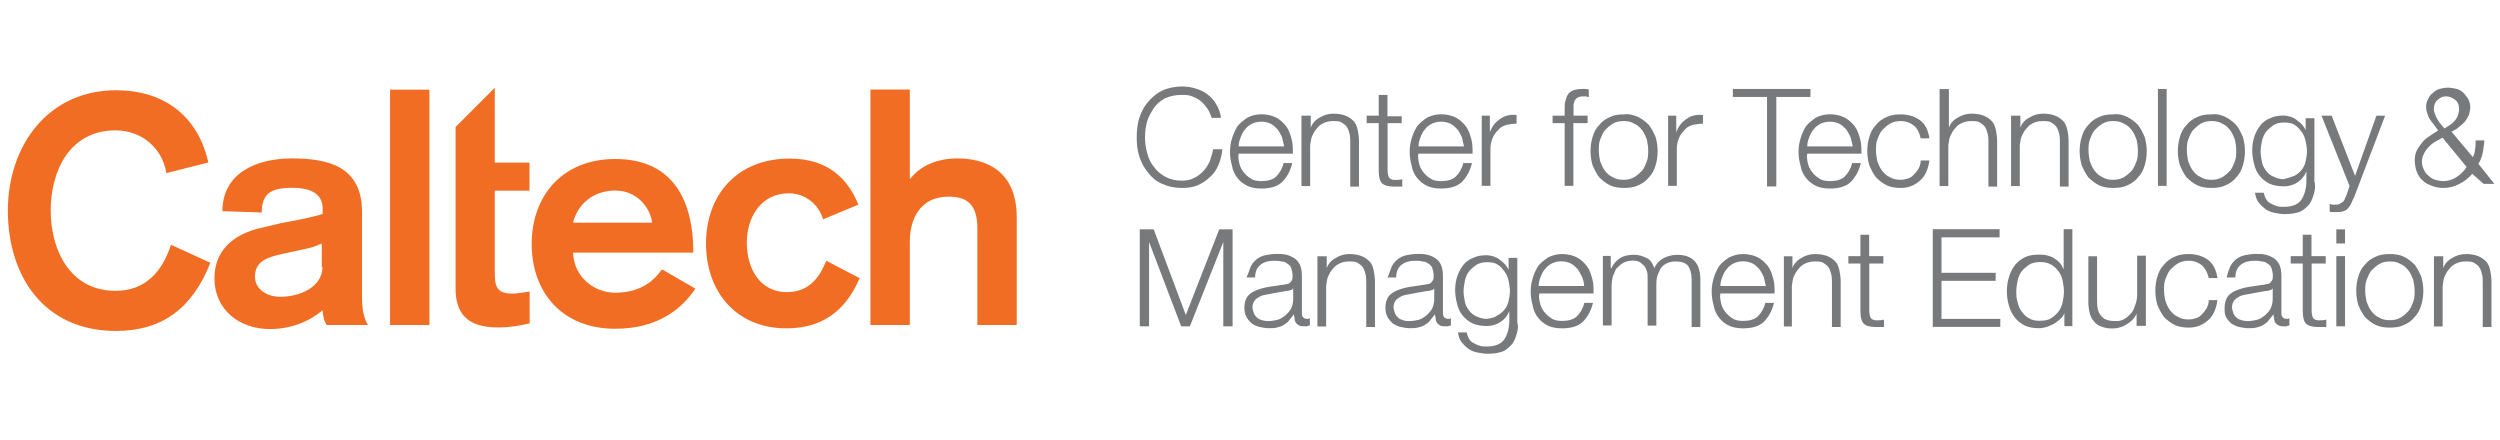 <svg width="318" height="56" viewBox="0 0 318 56" fill="none" xmlns="http://www.w3.org/2000/svg">
<path d="M110.721 41.339H115.728V30.708C115.728 28.157 116.837 25.014 120.662 25.014C123.212 25.014 124.321 26.197 124.321 29.099V41.339H129.328V27.639C129.328 21.593 125.245 20.151 121.771 20.151C118.962 20.151 116.93 21.261 115.821 22.703H115.728V11.388H110.721V41.339ZM109.187 26.03C107.912 22.887 105.455 20.17 100.429 20.17C93.721 20.17 89.804 24.847 89.804 30.967C89.804 37.179 93.721 41.764 100.004 41.764C105.621 41.764 107.986 38.454 109.354 35.385L105.104 33.167C104.346 35.034 103.071 37.16 100.096 37.16C96.604 37.16 94.996 34.091 94.996 30.874C94.996 27.639 96.789 24.588 100.355 24.588C102.314 24.588 104.087 25.864 104.697 27.898L109.187 26.03ZM72.897 28.323C73.414 26.104 75.355 24.237 78.255 24.237C81.563 24.237 82.93 27.214 82.93 28.323H72.897ZM88.197 32.224C88.197 24.829 85.129 20.225 78.255 20.225C71.548 20.225 67.631 24.903 67.631 31.022C67.631 37.234 71.548 41.819 78.255 41.819C83.873 41.819 86.848 39.102 88.455 36.717L84.205 34.258C83.688 34.942 82.173 37.234 78.255 37.234C75.539 37.234 72.989 35.2 72.897 32.132H88.197V32.224ZM57.949 16.158V36.643C57.949 39.786 59.316 41.653 63.381 41.653C64.915 41.653 66.19 41.394 67.372 41.135V37.086C66.615 37.179 65.838 37.345 65.155 37.345C63.196 37.345 62.938 36.402 62.938 34.794V24.256H67.354V20.687H62.938V11.166L57.949 16.158ZM49.615 41.339H54.623V11.406H49.615V41.339ZM41.023 33.925C41.023 36.569 38.048 37.752 35.664 37.752C33.872 37.752 32.431 36.735 32.431 35.2C32.431 33.241 33.964 32.742 35.831 32.316L38.547 31.725C39.489 31.558 40.247 31.299 40.931 30.967V33.943H41.023V33.925ZM46.049 26.955C46.049 21.094 41.633 20.151 37.124 20.151C32.615 20.151 28.292 22.018 28.292 26.862L33.299 27.029C33.299 24.81 34.242 23.886 37.124 23.886C39.249 23.886 41.041 24.477 41.041 26.53V27.214C39.766 27.639 37.475 28.064 35.683 28.397L33.558 28.915C30.491 29.506 27.275 31.299 27.275 35.385C27.275 39.379 30.417 41.856 34.334 41.856C36.884 41.856 39.175 41.006 41.041 39.471C41.041 39.989 41.208 40.839 41.559 41.339H46.806C46.548 40.913 46.049 39.97 46.049 37.844V26.955ZM26.499 20.669C25.132 14.549 20.642 11.48 14.766 11.48C6.1 11.48 1 18.543 1 26.788C1 35.034 5.509 42.097 14.766 42.097C20.549 42.097 24.448 39.286 26.758 33.426L21.75 31.133C20.642 34.535 18.517 36.994 14.692 36.994C8.908 36.994 6.451 31.799 6.451 26.788C6.451 21.778 8.835 16.583 14.692 16.583C18 16.583 20.642 18.802 21.159 22.018L26.499 20.669Z" fill="#F26D24"/>
<path d="M153.552 13.773C153.293 13.44 153.035 13.089 152.702 12.83C152.37 12.572 152.018 12.405 151.593 12.239C151.168 12.072 150.743 12.072 150.318 12.072C149.469 12.072 148.785 12.239 148.194 12.498C147.602 12.83 147.085 13.255 146.752 13.773C146.42 14.291 146.069 14.883 145.902 15.474C145.736 16.158 145.644 16.75 145.644 17.434C145.644 18.118 145.736 18.802 145.902 19.394C146.069 20.078 146.327 20.669 146.752 21.187C147.085 21.705 147.602 22.13 148.194 22.463C148.785 22.795 149.469 22.98 150.318 22.98C150.91 22.98 151.427 22.888 151.852 22.648C152.277 22.481 152.702 22.13 153.035 21.797C153.367 21.464 153.626 21.039 153.885 20.521C154.051 20.004 154.217 19.505 154.31 18.987H155.492C155.4 19.745 155.234 20.429 154.975 21.02C154.716 21.612 154.384 22.13 153.866 22.555C153.441 22.98 152.924 23.313 152.333 23.572C151.741 23.831 151.058 23.905 150.374 23.905C149.432 23.905 148.582 23.738 147.824 23.387C147.066 23.054 146.457 22.537 146.032 21.945C145.514 21.353 145.182 20.669 144.923 19.911C144.664 19.153 144.59 18.303 144.59 17.452C144.59 16.602 144.683 15.751 144.923 14.993C145.182 14.235 145.514 13.551 146.032 12.96C146.549 12.368 147.14 11.851 147.824 11.518C148.582 11.185 149.432 11 150.374 11C150.965 11 151.556 11.092 152.074 11.259C152.665 11.425 153.183 11.684 153.608 12.017C154.033 12.35 154.458 12.775 154.716 13.293C155.049 13.81 155.234 14.402 155.307 14.993H154.125C153.977 14.55 153.811 14.124 153.552 13.773Z" fill="#77797B"/>
<path d="M157.636 20.746C157.728 21.171 157.895 21.504 158.153 21.855C158.412 22.188 158.671 22.447 159.096 22.705C159.428 22.964 159.946 23.038 160.463 23.038C161.221 23.038 161.904 22.872 162.329 22.447C162.754 22.021 163.087 21.504 163.272 20.746H164.38C164.122 21.762 163.697 22.539 163.105 23.131C162.514 23.722 161.572 23.981 160.463 23.981C159.779 23.981 159.188 23.889 158.671 23.648C158.153 23.39 157.728 23.057 157.396 22.631C157.063 22.206 156.805 21.689 156.712 21.097C156.546 20.505 156.453 19.914 156.453 19.304C156.453 18.712 156.546 18.12 156.712 17.603C156.878 17.085 157.137 16.493 157.396 16.068C157.728 15.643 158.153 15.31 158.671 14.959C159.188 14.7 159.779 14.534 160.463 14.534C161.147 14.534 161.831 14.7 162.329 14.959C162.828 15.218 163.272 15.643 163.604 16.068C163.937 16.493 164.122 17.085 164.288 17.677C164.454 18.268 164.454 18.86 164.454 19.544H157.562C157.47 19.895 157.544 20.32 157.636 20.746ZM163.069 17.436C162.902 17.104 162.736 16.752 162.477 16.419C162.219 16.161 161.96 15.902 161.627 15.735C161.295 15.569 160.87 15.477 160.445 15.477C160.02 15.477 159.595 15.569 159.262 15.735C158.929 15.902 158.578 16.161 158.412 16.419C158.153 16.678 157.987 17.011 157.821 17.436C157.655 17.861 157.562 18.194 157.562 18.62H163.346C163.235 18.194 163.161 17.769 163.069 17.436Z" fill="#77797B"/>
<path d="M166.727 14.717V16.252C166.894 15.734 167.319 15.235 167.836 14.976C168.354 14.643 168.945 14.458 169.628 14.458C170.22 14.458 170.737 14.551 171.162 14.717C171.587 14.883 171.92 15.142 172.178 15.401C172.437 15.66 172.603 16.085 172.696 16.51C172.788 16.936 172.862 17.453 172.862 17.953V23.739H171.753V18.119C171.753 17.786 171.753 17.361 171.661 17.01C171.569 16.677 171.495 16.418 171.328 16.159C171.162 15.9 170.903 15.734 170.645 15.568C170.386 15.401 169.961 15.401 169.536 15.401C169.111 15.401 168.686 15.494 168.354 15.66C168.021 15.826 167.762 15.993 167.504 16.344C167.245 16.603 167.079 16.936 166.912 17.287C166.746 17.62 166.746 18.045 166.654 18.47V23.665H165.545V14.717H166.727Z" fill="#77797B"/>
<path d="M178.294 14.716V15.659H176.502V21.704C176.502 22.037 176.594 22.388 176.668 22.555C176.76 22.721 177.001 22.888 177.426 22.888C177.758 22.888 178.017 22.888 178.368 22.795V23.738C178.202 23.738 178.035 23.738 177.851 23.738C177.684 23.738 177.518 23.738 177.333 23.738C176.576 23.738 176.058 23.572 175.799 23.313C175.541 23.054 175.374 22.555 175.374 21.778V15.659H173.841V14.716H175.374V12.072H176.483V14.79H178.275V14.716H178.294Z" fill="#77797B"/>
<path d="M180.493 20.746C180.586 21.171 180.752 21.504 181.011 21.855C181.269 22.188 181.528 22.447 181.953 22.705C182.285 22.964 182.803 23.038 183.32 23.038C184.078 23.038 184.762 22.872 185.187 22.447C185.611 22.021 185.944 21.504 186.129 20.746H187.238C186.979 21.762 186.554 22.539 185.963 23.131C185.371 23.722 184.429 23.981 183.32 23.981C182.637 23.981 182.045 23.889 181.528 23.648C181.011 23.39 180.586 23.057 180.253 22.631C179.92 22.206 179.662 21.689 179.569 21.097C179.403 20.505 179.311 19.914 179.311 19.304C179.311 18.712 179.403 18.12 179.569 17.603C179.736 17.011 179.994 16.493 180.253 16.068C180.586 15.643 181.011 15.31 181.528 14.959C182.045 14.7 182.637 14.534 183.32 14.534C184.004 14.534 184.688 14.7 185.187 14.959C185.704 15.218 186.129 15.643 186.461 16.068C186.794 16.493 186.979 17.085 187.145 17.677C187.311 18.268 187.311 18.86 187.311 19.544H180.419C180.327 19.895 180.419 20.32 180.493 20.746ZM185.944 17.436C185.778 17.104 185.611 16.752 185.353 16.419C185.094 16.161 184.835 15.902 184.503 15.735C184.17 15.569 183.745 15.477 183.32 15.477C182.895 15.477 182.47 15.569 182.138 15.735C181.805 15.902 181.454 16.161 181.288 16.419C181.029 16.678 180.863 17.011 180.696 17.436C180.53 17.861 180.438 18.194 180.438 18.62H186.221C186.11 18.194 186.018 17.769 185.944 17.436Z" fill="#77797B"/>
<path d="M189.51 14.714V16.841C189.769 16.082 190.194 15.565 190.785 15.14C191.376 14.714 192.06 14.548 192.91 14.622V15.731C192.392 15.731 191.967 15.824 191.542 15.898C191.117 16.064 190.785 16.23 190.526 16.582C190.267 16.841 190.009 17.173 189.842 17.599C189.676 18.024 189.584 18.449 189.584 18.874V23.644H188.475V14.714H189.51Z" fill="#77797B"/>
<path d="M200.134 15.659V23.646H199.026V15.659H197.492V14.716H199.026V13.866C199.026 13.533 199.026 13.108 199.118 12.849C199.211 12.516 199.284 12.258 199.451 11.999C199.617 11.74 199.876 11.573 200.134 11.481C200.393 11.389 200.818 11.315 201.243 11.315C201.409 11.315 201.576 11.315 201.668 11.315C201.834 11.315 201.927 11.315 202.093 11.407V12.35C201.927 12.35 201.834 12.258 201.668 12.258C201.502 12.258 201.409 12.258 201.336 12.258C201.003 12.258 200.818 12.35 200.652 12.424C200.486 12.516 200.393 12.683 200.319 12.757C200.227 12.923 200.227 13.09 200.153 13.274C200.153 13.441 200.153 13.7 200.153 13.959V14.716H201.945V15.659H200.134Z" fill="#77797B"/>
<path d="M208.376 14.883C208.894 15.142 209.319 15.475 209.744 15.9C210.076 16.325 210.335 16.843 210.594 17.435C210.76 18.026 210.852 18.618 210.852 19.228C210.852 19.838 210.76 20.504 210.594 21.021C210.427 21.613 210.169 22.131 209.744 22.556C209.411 22.981 208.986 23.314 208.376 23.573C207.859 23.831 207.268 23.905 206.584 23.905C205.9 23.905 205.309 23.813 204.792 23.573C204.274 23.314 203.849 22.981 203.424 22.556C203.092 22.131 202.833 21.613 202.574 21.021C202.408 20.43 202.315 19.838 202.315 19.228C202.315 18.618 202.408 17.952 202.574 17.435C202.74 16.843 202.999 16.325 203.424 15.9C203.757 15.475 204.182 15.142 204.792 14.883C205.309 14.624 205.9 14.55 206.584 14.55C207.175 14.458 207.785 14.624 208.376 14.883ZM205.143 15.734C204.718 15.992 204.459 16.251 204.126 16.584C203.868 16.917 203.701 17.342 203.535 17.767C203.369 18.193 203.369 18.71 203.369 19.136C203.369 19.653 203.461 20.078 203.535 20.504C203.701 20.929 203.868 21.354 204.126 21.687C204.385 22.02 204.718 22.371 205.143 22.537C205.568 22.796 205.993 22.87 206.51 22.87C207.027 22.87 207.452 22.778 207.877 22.537C208.302 22.279 208.561 22.02 208.894 21.687C209.152 21.354 209.319 20.929 209.485 20.504C209.651 20.078 209.651 19.561 209.651 19.136C209.651 18.618 209.559 18.193 209.485 17.767C209.319 17.342 209.152 16.917 208.894 16.584C208.635 16.251 208.302 15.9 207.877 15.734C207.452 15.475 207.027 15.401 206.51 15.401C205.993 15.401 205.568 15.475 205.143 15.734Z" fill="#77797B"/>
<path d="M213.217 14.714V16.841C213.476 16.082 213.901 15.565 214.492 15.14C215.083 14.714 215.767 14.548 216.617 14.622V15.731C216.099 15.731 215.674 15.824 215.249 15.898C214.824 16.064 214.492 16.23 214.233 16.582C213.974 16.841 213.716 17.173 213.55 17.599C213.383 18.024 213.291 18.449 213.291 18.874V23.644H212.182V14.714H213.217Z" fill="#77797B"/>
<path d="M230.291 11.315V12.332H225.948V23.72H224.766V12.332H220.423V11.315H230.291Z" fill="#77797B"/>
<path d="M229.958 20.746C230.05 21.171 230.217 21.504 230.475 21.855C230.734 22.188 230.993 22.447 231.418 22.705C231.75 22.964 232.268 23.038 232.785 23.038C233.543 23.038 234.226 22.872 234.651 22.447C235.076 22.021 235.409 21.504 235.594 20.746H236.702C236.444 21.762 236.019 22.539 235.427 23.131C234.836 23.722 233.894 23.981 232.785 23.981C232.101 23.981 231.51 23.889 230.993 23.648C230.475 23.39 230.05 23.057 229.718 22.631C229.385 22.206 229.126 21.689 229.034 21.097C228.868 20.505 228.775 19.914 228.775 19.304C228.775 18.712 228.868 18.12 229.034 17.603C229.2 17.011 229.459 16.493 229.718 16.068C230.05 15.643 230.475 15.31 230.993 14.959C231.51 14.7 232.101 14.534 232.785 14.534C233.469 14.534 234.152 14.7 234.651 14.959C235.15 15.218 235.594 15.643 235.926 16.068C236.259 16.493 236.444 17.085 236.61 17.677C236.776 18.268 236.776 18.86 236.776 19.544H229.884C229.792 19.895 229.866 20.32 229.958 20.746ZM235.39 17.436C235.224 17.104 235.058 16.752 234.799 16.419C234.54 16.161 234.282 15.902 233.949 15.735C233.617 15.569 233.192 15.477 232.767 15.477C232.342 15.477 231.917 15.569 231.584 15.735C231.251 15.902 230.9 16.161 230.734 16.419C230.475 16.678 230.309 17.011 230.143 17.436C229.976 17.861 229.884 18.194 229.884 18.62H235.668C235.575 18.194 235.483 17.769 235.39 17.436Z" fill="#77797B"/>
<path d="M243.465 15.992C243.04 15.659 242.523 15.4 241.765 15.4C241.248 15.4 240.823 15.493 240.398 15.733C239.973 15.992 239.714 16.251 239.382 16.584C239.123 16.916 238.957 17.341 238.79 17.767C238.624 18.192 238.624 18.71 238.624 19.135C238.624 19.652 238.716 20.078 238.79 20.503C238.957 20.928 239.123 21.353 239.382 21.686C239.64 22.019 239.973 22.37 240.398 22.537C240.823 22.796 241.248 22.869 241.765 22.869C242.098 22.869 242.449 22.777 242.708 22.703C243.04 22.611 243.299 22.37 243.465 22.185C243.724 21.927 243.89 21.668 244.056 21.427C244.223 21.095 244.315 20.743 244.315 20.41H245.424C245.258 21.52 244.906 22.37 244.241 22.962C243.558 23.553 242.8 23.905 241.784 23.905C241.1 23.905 240.509 23.812 239.991 23.572C239.474 23.313 239.049 22.98 238.624 22.555C238.291 22.13 238.033 21.612 237.774 21.021C237.608 20.429 237.515 19.837 237.515 19.227C237.515 18.617 237.608 17.952 237.774 17.434C237.94 16.842 238.199 16.325 238.624 15.899C238.957 15.474 239.382 15.141 239.991 14.883C240.509 14.624 241.1 14.55 241.784 14.55C242.726 14.55 243.576 14.809 244.241 15.308C244.925 15.825 245.258 16.584 245.424 17.6H244.315C244.149 16.916 243.89 16.325 243.465 15.992Z" fill="#77797B"/>
<path d="M247.9 11.315V16.251C248.066 15.733 248.491 15.234 249.009 14.975C249.526 14.643 250.117 14.458 250.801 14.458C251.392 14.458 251.91 14.55 252.335 14.716C252.76 14.883 253.092 15.142 253.351 15.401C253.61 15.659 253.776 16.085 253.868 16.51C253.961 16.935 254.035 17.453 254.035 17.952V23.739H252.926V18.118C252.926 17.785 252.926 17.36 252.833 17.009C252.741 16.676 252.667 16.417 252.501 16.159C252.335 15.9 252.076 15.733 251.817 15.567C251.559 15.401 251.134 15.401 250.709 15.401C250.284 15.401 249.859 15.493 249.526 15.659C249.193 15.826 248.935 15.992 248.676 16.343C248.417 16.602 248.251 16.935 248.085 17.286C247.918 17.619 247.918 18.044 247.826 18.47V23.665H246.717V11.333H247.9V11.315Z" fill="#77797B"/>
<path d="M256.991 14.717V16.252C257.157 15.734 257.582 15.235 258.1 14.976C258.617 14.643 259.208 14.458 259.892 14.458C260.483 14.458 261.001 14.551 261.426 14.717C261.851 14.883 262.183 15.142 262.442 15.401C262.701 15.66 262.867 16.085 262.959 16.51C263.052 16.936 263.126 17.453 263.126 17.953V23.739H262.017V18.119C262.017 17.786 262.017 17.361 261.925 17.01C261.832 16.677 261.758 16.418 261.592 16.159C261.426 15.9 261.167 15.734 260.908 15.568C260.65 15.401 260.225 15.401 259.8 15.401C259.375 15.401 258.95 15.494 258.617 15.66C258.284 15.826 258.026 15.993 257.767 16.344C257.508 16.603 257.342 16.936 257.176 17.287C257.009 17.62 257.009 18.045 256.917 18.47V23.665H255.808V14.717H256.991Z" fill="#77797B"/>
<path d="M270.59 14.883C271.108 15.142 271.533 15.475 271.958 15.9C272.29 16.325 272.549 16.843 272.808 17.435C272.974 18.026 273.066 18.618 273.066 19.228C273.066 19.838 272.974 20.504 272.808 21.021C272.641 21.613 272.383 22.131 271.958 22.556C271.625 22.981 271.2 23.314 270.59 23.573C270.073 23.831 269.482 23.905 268.798 23.905C268.114 23.905 267.523 23.813 267.006 23.573C266.488 23.314 266.063 22.981 265.638 22.556C265.306 22.131 265.047 21.613 264.788 21.021C264.622 20.43 264.53 19.838 264.53 19.228C264.53 18.618 264.622 17.952 264.788 17.435C264.955 16.843 265.213 16.325 265.638 15.9C265.971 15.475 266.396 15.142 267.006 14.883C267.523 14.624 268.114 14.55 268.798 14.55C269.482 14.458 270.073 14.624 270.59 14.883ZM267.431 15.734C267.006 15.992 266.747 16.251 266.414 16.584C266.156 16.917 265.989 17.342 265.823 17.767C265.657 18.193 265.657 18.71 265.657 19.136C265.657 19.653 265.749 20.078 265.823 20.504C265.989 20.929 266.156 21.354 266.414 21.687C266.673 22.02 267.006 22.371 267.431 22.537C267.856 22.796 268.281 22.87 268.798 22.87C269.315 22.87 269.74 22.778 270.165 22.537C270.59 22.279 270.849 22.02 271.182 21.687C271.44 21.354 271.607 20.929 271.773 20.504C271.939 20.078 271.939 19.561 271.939 19.136C271.939 18.618 271.847 18.193 271.773 17.767C271.607 17.342 271.44 16.917 271.182 16.584C270.923 16.251 270.59 15.9 270.165 15.734C269.74 15.475 269.315 15.401 268.798 15.401C268.281 15.401 267.856 15.475 267.431 15.734Z" fill="#77797B"/>
<path d="M275.598 11.315V23.646H274.489V11.315H275.598Z" fill="#77797B"/>
<path d="M283.082 14.883C283.599 15.142 284.024 15.475 284.449 15.9C284.782 16.325 285.04 16.843 285.299 17.435C285.465 18.026 285.558 18.618 285.558 19.228C285.558 19.838 285.465 20.504 285.299 21.021C285.133 21.613 284.874 22.131 284.449 22.556C284.116 22.981 283.691 23.314 283.082 23.573C282.564 23.831 281.973 23.905 281.289 23.905C280.606 23.905 280.014 23.813 279.497 23.573C278.98 23.314 278.555 22.981 278.13 22.556C277.797 22.131 277.538 21.613 277.28 21.021C277.113 20.43 277.021 19.838 277.021 19.228C277.021 18.618 277.113 17.952 277.28 17.435C277.446 16.843 277.705 16.325 278.13 15.9C278.462 15.475 278.887 15.142 279.497 14.883C280.014 14.624 280.606 14.55 281.289 14.55C281.973 14.458 282.564 14.624 283.082 14.883ZM279.94 15.734C279.515 15.992 279.257 16.251 278.924 16.584C278.665 16.917 278.499 17.342 278.333 17.767C278.167 18.193 278.167 18.71 278.167 19.136C278.167 19.653 278.259 20.078 278.333 20.504C278.499 20.929 278.665 21.354 278.924 21.687C279.183 22.02 279.515 22.371 279.94 22.537C280.365 22.796 280.79 22.87 281.308 22.87C281.825 22.87 282.25 22.778 282.675 22.537C283.1 22.279 283.359 22.02 283.691 21.687C283.95 21.354 284.116 20.929 284.283 20.504C284.449 20.078 284.449 19.561 284.449 19.136C284.449 18.618 284.357 18.193 284.283 17.767C284.116 17.342 283.95 16.917 283.691 16.584C283.433 16.251 283.1 15.9 282.675 15.734C282.25 15.475 281.825 15.401 281.308 15.401C280.79 15.401 280.365 15.475 279.94 15.734Z" fill="#77797B"/>
<path d="M294.297 24.757C294.131 25.275 293.965 25.774 293.614 26.125C293.281 26.458 292.93 26.809 292.431 26.976C291.914 27.142 291.322 27.235 290.565 27.235C290.14 27.235 289.715 27.142 289.29 27.068C288.865 26.976 288.44 26.809 288.107 26.551C287.775 26.292 287.516 26.033 287.257 25.7C286.999 25.367 286.925 24.942 286.832 24.517H287.941C288.033 24.85 288.107 25.108 288.274 25.367C288.44 25.626 288.606 25.793 288.865 25.885C289.123 26.051 289.382 26.144 289.622 26.218C289.881 26.31 290.214 26.31 290.472 26.31C291.489 26.31 292.265 26.051 292.69 25.46C293.115 24.868 293.373 24.018 293.373 23.001V21.818C293.115 22.409 292.782 22.834 292.265 23.186C291.747 23.518 291.156 23.703 290.565 23.703C289.881 23.703 289.197 23.611 288.699 23.371C288.181 23.112 287.756 22.779 287.424 22.354C287.091 21.928 286.832 21.411 286.74 20.912C286.574 20.32 286.481 19.729 286.481 19.118C286.481 18.508 286.574 17.935 286.74 17.418C286.906 16.9 287.165 16.401 287.497 15.975C287.83 15.55 288.255 15.217 288.772 15.033C289.29 14.774 289.881 14.7 290.472 14.7C290.805 14.7 291.156 14.792 291.415 14.866C291.673 14.959 292.006 15.125 292.172 15.291C292.431 15.458 292.597 15.624 292.856 15.883C293.022 16.142 293.189 16.308 293.281 16.567V15.033H294.39V23.019C294.556 23.648 294.464 24.24 294.297 24.757ZM291.821 22.372C292.154 22.206 292.505 21.947 292.764 21.614C293.022 21.282 293.189 20.93 293.281 20.505C293.373 20.08 293.447 19.654 293.447 19.229C293.447 18.804 293.355 18.379 293.281 17.954C293.189 17.528 293.022 17.103 292.764 16.77C292.505 16.438 292.246 16.086 291.914 15.92C291.581 15.661 291.156 15.587 290.546 15.587C289.937 15.587 289.604 15.68 289.179 15.92C288.846 16.179 288.495 16.438 288.237 16.77C287.978 17.103 287.812 17.528 287.719 17.954C287.627 18.379 287.553 18.896 287.553 19.322C287.553 19.747 287.645 20.172 287.719 20.597C287.793 21.023 287.978 21.355 288.237 21.707C288.495 22.04 288.754 22.298 289.179 22.465C289.512 22.631 290.029 22.797 290.454 22.797C291.064 22.631 291.396 22.539 291.821 22.372Z" fill="#77797B"/>
<path d="M296.589 14.716L299.564 22.37L302.28 14.716H303.389L299.471 25.014C299.305 25.346 299.139 25.698 299.046 25.957C298.88 26.215 298.788 26.382 298.621 26.548C298.455 26.715 298.289 26.807 298.03 26.881C297.771 26.973 297.513 26.973 297.18 26.973C296.921 26.973 296.755 26.973 296.663 26.973C296.57 26.973 296.404 26.973 296.33 26.881V25.938C296.423 25.938 296.589 26.03 296.663 26.03C296.737 26.03 296.921 26.03 296.995 26.03C297.254 26.03 297.42 26.03 297.587 25.938C297.753 25.846 297.845 25.772 298.012 25.679C298.104 25.587 298.27 25.42 298.27 25.254C298.363 25.088 298.437 24.921 298.529 24.662L298.862 23.646L295.295 14.716H296.589Z" fill="#77797B"/>
<path d="M312.831 23.388C312.24 23.721 311.556 23.905 310.798 23.905C310.281 23.905 309.782 23.813 309.357 23.647C308.932 23.48 308.507 23.314 308.174 22.963C307.842 22.704 307.583 22.279 307.417 21.853C307.251 21.428 307.158 20.91 307.158 20.319C307.158 19.893 307.251 19.468 307.417 19.136C307.583 18.803 307.842 18.451 308.101 18.119C308.359 17.786 308.692 17.527 309.117 17.268C309.449 17.009 309.801 16.843 310.133 16.584C309.967 16.325 309.801 16.159 309.616 15.9C309.431 15.641 309.283 15.475 309.098 15.216C308.932 14.957 308.84 14.698 308.766 14.458C308.673 14.199 308.599 13.94 308.599 13.608C308.599 13.275 308.692 12.85 308.858 12.591C309.024 12.258 309.191 11.999 309.449 11.833C309.708 11.574 309.967 11.408 310.299 11.315C310.632 11.223 310.983 11.149 311.408 11.149C311.741 11.149 312.166 11.241 312.517 11.315C312.849 11.408 313.108 11.574 313.367 11.833C313.625 12.092 313.792 12.35 313.958 12.591C314.124 12.924 314.217 13.275 314.217 13.608C314.217 13.94 314.124 14.366 314.05 14.624C313.884 14.957 313.718 15.216 313.533 15.475C313.274 15.734 313.016 15.993 312.775 16.159C312.517 16.418 312.184 16.584 311.833 16.751L314.549 19.986C314.716 19.653 314.808 19.394 314.808 19.043C314.9 18.71 314.9 18.359 314.9 17.86H316.009C316.009 18.193 315.917 18.618 315.843 19.228C315.75 19.746 315.584 20.337 315.251 20.836L317.284 23.388H315.917L314.475 22.112C314.013 22.63 313.422 23.129 312.831 23.388ZM309.764 18.026C309.431 18.193 309.172 18.451 308.914 18.71C308.655 18.969 308.489 19.228 308.322 19.561C308.156 19.893 308.064 20.245 308.064 20.578C308.064 20.91 308.156 21.262 308.322 21.595C308.489 21.927 308.655 22.186 308.914 22.352C309.172 22.611 309.431 22.778 309.764 22.87C310.096 22.963 310.447 23.037 310.78 23.037C311.371 23.037 311.962 22.87 312.48 22.519C312.997 22.186 313.422 21.761 313.755 21.243L310.687 17.509C310.355 17.694 310.096 17.86 309.764 18.026ZM310.096 12.683C309.764 12.942 309.579 13.367 309.579 13.866C309.579 14.125 309.671 14.292 309.745 14.55C309.837 14.809 309.911 14.976 310.078 15.235C310.244 15.493 310.336 15.66 310.503 15.826C310.669 15.993 310.835 16.251 310.928 16.344C311.186 16.177 311.353 16.085 311.611 15.919C311.87 15.752 312.036 15.586 312.203 15.401C312.369 15.235 312.535 14.976 312.628 14.717C312.72 14.458 312.794 14.199 312.794 13.866C312.794 13.349 312.628 12.924 312.277 12.683C311.944 12.424 311.593 12.258 311.094 12.258C310.872 12.258 310.447 12.332 310.096 12.683Z" fill="#77797B"/>
<path d="M146.753 29.175L150.836 40.064L155.086 29.175H156.786V41.506H155.604V30.783L151.354 41.506H150.245L146.162 30.783V41.506H144.979V29.175H146.753Z" fill="#77797B"/>
<path d="M159.077 33.926C159.243 33.593 159.502 33.242 159.835 32.983C160.167 32.724 160.518 32.558 160.943 32.465C161.368 32.373 161.886 32.299 162.385 32.299C162.81 32.299 163.142 32.299 163.567 32.391C163.992 32.484 164.325 32.65 164.584 32.816C164.916 32.983 165.175 33.334 165.341 33.667C165.507 34 165.6 34.517 165.6 35.109V39.879C165.6 40.304 165.858 40.563 166.283 40.563C166.376 40.563 166.542 40.563 166.616 40.471V41.413C166.524 41.413 166.357 41.413 166.283 41.506C166.191 41.506 166.025 41.506 165.951 41.506C165.692 41.506 165.434 41.506 165.267 41.413C165.101 41.321 165.009 41.247 164.842 41.081C164.75 40.914 164.676 40.748 164.676 40.563C164.676 40.397 164.584 40.138 164.584 39.971C164.417 40.23 164.159 40.489 163.992 40.729C163.826 40.988 163.567 41.155 163.309 41.321C163.05 41.487 162.791 41.58 162.459 41.654C162.126 41.746 161.775 41.746 161.35 41.746C160.925 41.746 160.592 41.654 160.167 41.58C159.835 41.487 159.484 41.321 159.225 41.155C158.966 40.896 158.708 40.637 158.541 40.304C158.375 39.971 158.283 39.62 158.283 39.121C158.283 38.529 158.449 38.012 158.708 37.679C158.966 37.346 159.391 37.087 159.816 36.921C160.241 36.755 160.759 36.588 161.35 36.496C161.941 36.403 162.532 36.329 163.05 36.237C163.309 36.237 163.475 36.144 163.641 36.144C163.807 36.144 163.974 36.052 164.066 35.978C164.159 35.904 164.232 35.812 164.325 35.645C164.417 35.479 164.417 35.312 164.417 35.054C164.417 34.721 164.325 34.37 164.251 34.111C164.159 33.852 163.992 33.685 163.734 33.519C163.475 33.353 163.309 33.26 162.976 33.26C162.717 33.168 162.385 33.168 162.034 33.168C161.35 33.168 160.759 33.334 160.334 33.685C159.909 34.018 159.65 34.536 159.65 35.294H158.541C158.818 34.776 158.911 34.351 159.077 33.926ZM164.51 36.662C164.417 36.755 164.343 36.921 164.085 36.921C163.918 37.013 163.752 37.013 163.567 37.013C163.142 37.106 162.625 37.18 162.126 37.272C161.627 37.365 161.184 37.438 160.759 37.531C160.334 37.623 160.001 37.864 159.742 38.049C159.484 38.307 159.317 38.64 159.317 39.066C159.317 39.324 159.41 39.583 159.484 39.824C159.576 40.082 159.742 40.249 159.909 40.415C160.075 40.581 160.334 40.674 160.592 40.748C160.851 40.822 161.11 40.84 161.35 40.84C161.775 40.84 162.2 40.748 162.532 40.674C162.865 40.581 163.216 40.341 163.549 40.082C163.807 39.824 164.066 39.565 164.232 39.232C164.399 38.899 164.491 38.474 164.491 38.049V36.662H164.51Z" fill="#77797B"/>
<path d="M168.76 32.575V34.109C168.926 33.592 169.351 33.093 169.868 32.834C170.386 32.501 170.977 32.316 171.661 32.316C172.252 32.316 172.769 32.409 173.194 32.575C173.619 32.741 173.952 33 174.21 33.259C174.469 33.518 174.635 33.943 174.728 34.368C174.82 34.794 174.894 35.311 174.894 35.81V41.597H173.785V35.977C173.785 35.644 173.785 35.219 173.693 34.867C173.601 34.535 173.527 34.276 173.36 34.017C173.194 33.758 172.935 33.592 172.677 33.425C172.418 33.259 171.993 33.259 171.568 33.259C171.143 33.259 170.718 33.352 170.386 33.518C170.053 33.684 169.794 33.851 169.536 34.202C169.277 34.461 169.111 34.794 168.944 35.145C168.778 35.478 168.778 35.903 168.686 36.328V41.523H167.577V32.593H168.76V32.575Z" fill="#77797B"/>
<path d="M177.019 33.926C177.185 33.593 177.444 33.242 177.777 32.983C178.109 32.724 178.46 32.558 178.885 32.465C179.31 32.373 179.828 32.299 180.327 32.299C180.752 32.299 181.084 32.299 181.509 32.391C181.934 32.484 182.267 32.65 182.525 32.816C182.858 32.983 183.117 33.334 183.283 33.667C183.449 34 183.542 34.517 183.542 35.109V39.879C183.542 40.304 183.8 40.563 184.225 40.563C184.318 40.563 184.484 40.563 184.558 40.471V41.413C184.392 41.413 184.299 41.413 184.225 41.506C184.133 41.506 183.967 41.506 183.893 41.506C183.634 41.506 183.375 41.506 183.209 41.413C183.043 41.321 182.95 41.247 182.784 41.081C182.692 40.914 182.618 40.748 182.618 40.563C182.618 40.397 182.525 40.138 182.525 39.971C182.359 40.23 182.1 40.489 181.934 40.729C181.768 40.988 181.509 41.155 181.25 41.321C180.992 41.487 180.733 41.58 180.4 41.654C180.068 41.746 179.717 41.746 179.292 41.746C178.867 41.746 178.534 41.654 178.109 41.58C177.777 41.487 177.426 41.321 177.167 41.155C176.908 40.896 176.649 40.637 176.483 40.304C176.317 39.971 176.224 39.62 176.224 39.121C176.224 38.529 176.391 38.012 176.649 37.679C176.908 37.346 177.333 37.087 177.758 36.921C178.183 36.755 178.7 36.588 179.292 36.496C179.883 36.403 180.474 36.329 180.992 36.237C181.25 36.237 181.417 36.144 181.583 36.144C181.749 36.144 181.916 36.052 182.008 35.978C182.1 35.886 182.174 35.812 182.267 35.645C182.359 35.479 182.359 35.312 182.359 35.054C182.359 34.721 182.267 34.37 182.193 34.111C182.1 33.852 181.934 33.685 181.675 33.519C181.417 33.353 181.25 33.26 180.918 33.26C180.659 33.168 180.327 33.168 179.975 33.168C179.292 33.168 178.7 33.334 178.275 33.685C177.85 34.018 177.592 34.536 177.592 35.294H176.483C176.76 34.776 176.834 34.351 177.019 33.926ZM182.451 36.662C182.359 36.755 182.285 36.921 182.026 36.921C181.86 37.013 181.694 37.013 181.509 37.013C181.084 37.106 180.567 37.18 180.068 37.272C179.55 37.365 179.125 37.438 178.7 37.531C178.275 37.623 177.943 37.864 177.684 38.049C177.426 38.307 177.259 38.64 177.259 39.066C177.259 39.324 177.352 39.583 177.426 39.824C177.518 40.082 177.684 40.249 177.85 40.415C178.017 40.581 178.275 40.674 178.534 40.748C178.793 40.84 179.052 40.84 179.292 40.84C179.717 40.84 180.142 40.748 180.474 40.674C180.807 40.581 181.158 40.341 181.491 40.082C181.749 39.824 182.008 39.565 182.174 39.232C182.341 38.899 182.433 38.474 182.433 38.049V36.662H182.451Z" fill="#77797B"/>
<path d="M192.91 42.522C192.744 43.04 192.577 43.539 192.226 43.891C191.894 44.223 191.543 44.575 191.044 44.741C190.526 44.907 189.935 45 189.178 45C188.753 45 188.328 44.907 187.903 44.833C187.478 44.759 187.053 44.575 186.72 44.316C186.387 44.057 186.129 43.798 185.87 43.465C185.611 43.133 185.537 42.707 185.445 42.282H186.554C186.646 42.615 186.72 42.874 186.886 43.133C187.053 43.391 187.219 43.558 187.478 43.65C187.736 43.816 187.995 43.909 188.235 43.983C188.494 44.075 188.826 44.075 189.085 44.075C190.101 44.075 190.877 43.816 191.302 43.225C191.727 42.633 191.986 41.783 191.986 40.766V39.583C191.727 40.174 191.395 40.6 190.877 40.951C190.36 41.284 189.769 41.468 189.178 41.468C188.494 41.468 187.81 41.376 187.311 41.136C186.794 40.877 186.369 40.544 186.036 40.119C185.704 39.694 185.445 39.176 185.353 38.677C185.186 38.085 185.094 37.494 185.094 36.883C185.094 36.273 185.186 35.7 185.353 35.183C185.519 34.665 185.778 34.166 186.11 33.74C186.443 33.315 186.868 32.983 187.385 32.798C187.903 32.539 188.494 32.465 189.085 32.465C189.418 32.465 189.769 32.557 190.027 32.631C190.286 32.724 190.619 32.89 190.785 33.056C191.044 33.223 191.21 33.389 191.469 33.648C191.635 33.907 191.801 34.073 191.894 34.332V32.798H193.002V41.043C193.15 41.413 193.076 42.005 192.91 42.522ZM190.434 40.137C190.767 39.971 191.118 39.712 191.376 39.379C191.635 39.047 191.801 38.695 191.894 38.27C191.986 37.845 192.06 37.42 192.06 36.994C192.06 36.569 191.968 36.144 191.894 35.719C191.801 35.294 191.635 34.868 191.376 34.535C191.118 34.203 190.859 33.851 190.526 33.685C190.194 33.426 189.769 33.352 189.159 33.352C188.642 33.352 188.217 33.445 187.792 33.685C187.459 33.944 187.108 34.203 186.849 34.535C186.591 34.868 186.424 35.294 186.332 35.719C186.24 36.144 186.166 36.662 186.166 37.087C186.166 37.512 186.258 37.937 186.332 38.362C186.406 38.788 186.591 39.121 186.849 39.472C187.108 39.805 187.367 40.063 187.792 40.23C188.124 40.396 188.642 40.563 189.067 40.563C189.676 40.489 190.101 40.396 190.434 40.137Z" fill="#77797B"/>
<path d="M195.885 38.528C195.977 38.953 196.143 39.286 196.402 39.637C196.661 39.97 196.919 40.229 197.344 40.488C197.677 40.747 198.194 40.821 198.712 40.821C199.469 40.821 200.153 40.654 200.578 40.229C201.003 39.804 201.336 39.286 201.52 38.528H202.629C202.37 39.545 201.945 40.322 201.354 40.913C200.763 41.505 199.821 41.764 198.712 41.764C198.028 41.764 197.437 41.671 196.92 41.431C196.402 41.19 195.977 40.839 195.645 40.414C195.312 39.989 195.053 39.471 194.961 38.879C194.795 38.288 194.702 37.696 194.702 37.086C194.702 36.495 194.795 35.903 194.961 35.385C195.127 34.794 195.386 34.276 195.645 33.851C195.977 33.425 196.402 33.093 196.92 32.741C197.437 32.483 198.028 32.316 198.712 32.316C199.396 32.316 200.079 32.483 200.578 32.741C201.095 33 201.52 33.425 201.853 33.851C202.186 34.276 202.37 34.867 202.537 35.459C202.703 36.051 202.703 36.642 202.703 37.326H195.811C195.7 37.752 195.792 38.103 195.885 38.528ZM201.225 35.2C201.059 34.867 200.892 34.516 200.634 34.184C200.375 33.925 200.116 33.666 199.784 33.499C199.451 33.333 199.026 33.241 198.601 33.241C198.176 33.241 197.751 33.333 197.418 33.499C197.086 33.666 196.735 33.925 196.568 34.184C196.31 34.442 196.143 34.775 195.977 35.2C195.811 35.626 195.718 35.958 195.718 36.383H201.502C201.484 35.977 201.41 35.626 201.225 35.2Z" fill="#77797B"/>
<path d="M204.884 32.576V34.111H204.976C205.235 33.519 205.66 33.094 206.085 32.835C206.602 32.502 207.193 32.41 207.877 32.41C208.468 32.41 208.986 32.576 209.485 32.835C210.002 33.094 210.242 33.593 210.427 34.111C210.686 33.519 211.111 33.094 211.61 32.835C212.127 32.576 212.718 32.41 213.31 32.41C215.268 32.41 216.284 33.426 216.284 35.553V41.598H215.176V35.553C215.176 34.795 215.01 34.277 214.751 33.852C214.418 33.426 213.901 33.26 213.143 33.26C212.626 33.26 212.293 33.353 211.961 33.519C211.628 33.685 211.369 33.944 211.203 34.203C211.037 34.536 210.871 34.887 210.778 35.22C210.686 35.645 210.686 35.978 210.686 36.403V41.413H209.577V35.368C209.577 35.035 209.577 34.776 209.485 34.517C209.392 34.258 209.318 34 209.152 33.833C208.986 33.667 208.819 33.501 208.561 33.316C208.302 33.223 208.043 33.149 207.711 33.149C207.286 33.149 206.861 33.242 206.528 33.408C206.196 33.574 205.937 33.833 205.678 34.092C205.42 34.351 205.346 34.776 205.161 35.109C205.068 35.534 204.995 35.959 204.995 36.385V41.395H203.886V32.558H204.884V32.576Z" fill="#77797B"/>
<path d="M218.908 38.528C219.001 38.953 219.167 39.286 219.426 39.637C219.684 39.97 219.943 40.229 220.368 40.488C220.701 40.747 221.218 40.821 221.735 40.821C222.493 40.821 223.177 40.654 223.602 40.229C224.027 39.804 224.359 39.286 224.544 38.528H225.653C225.394 39.545 224.969 40.322 224.378 40.913C223.786 41.505 222.844 41.764 221.735 41.764C221.052 41.764 220.46 41.671 219.943 41.431C219.426 41.19 219.001 40.839 218.668 40.414C218.335 39.989 218.077 39.471 217.984 38.879C217.818 38.288 217.726 37.696 217.726 37.086C217.726 36.495 217.818 35.903 217.984 35.385C218.151 34.794 218.409 34.276 218.668 33.851C219.001 33.425 219.426 33.093 219.943 32.741C220.46 32.483 221.052 32.316 221.735 32.316C222.419 32.316 223.103 32.483 223.602 32.741C224.101 33 224.544 33.425 224.877 33.851C225.209 34.276 225.394 34.867 225.56 35.459C225.727 36.051 225.727 36.642 225.727 37.326H218.834C218.742 37.752 218.834 38.103 218.908 38.528ZM224.341 35.2C224.174 34.867 224.008 34.516 223.749 34.184C223.491 33.925 223.232 33.666 222.899 33.499C222.567 33.333 222.142 33.241 221.717 33.241C221.292 33.241 220.867 33.333 220.534 33.499C220.202 33.666 219.851 33.925 219.684 34.184C219.426 34.442 219.259 34.775 219.093 35.2C218.927 35.626 218.834 35.958 218.834 36.383H224.618C224.526 35.977 224.433 35.626 224.341 35.2Z" fill="#77797B"/>
<path d="M227.999 32.575V34.109C228.166 33.592 228.591 33.093 229.108 32.834C229.625 32.501 230.217 32.316 230.9 32.316C231.492 32.316 232.009 32.409 232.434 32.575C232.859 32.741 233.192 33 233.45 33.259C233.709 33.518 233.875 33.943 233.968 34.368C234.06 34.794 234.134 35.311 234.134 35.81V41.597H233.025V35.977C233.025 35.644 233.025 35.219 232.933 34.867C232.841 34.535 232.767 34.276 232.6 34.017C232.434 33.758 232.175 33.592 231.917 33.425C231.658 33.259 231.233 33.259 230.808 33.259C230.383 33.259 229.958 33.352 229.625 33.518C229.293 33.684 229.034 33.851 228.775 34.202C228.517 34.461 228.35 34.794 228.184 35.145C228.018 35.478 228.018 35.903 227.925 36.328V41.523H226.909V32.593H227.999V32.575Z" fill="#77797B"/>
<path d="M239.566 32.576V33.519H237.774V39.564C237.774 39.897 237.866 40.248 237.94 40.415C238.033 40.581 238.273 40.747 238.698 40.747C239.031 40.747 239.289 40.747 239.64 40.655V41.598C239.474 41.598 239.308 41.598 239.123 41.598C238.957 41.598 238.79 41.598 238.606 41.598C237.848 41.598 237.331 41.431 237.072 41.173C236.813 40.914 236.647 40.415 236.647 39.638V33.519H235.113V32.576H236.647V29.858H237.756V32.576H239.566Z" fill="#77797B"/>
<path d="M254.349 29.174V30.191H246.957V34.702H253.85V35.719H246.957V40.563H254.441V41.58H245.849V29.156H254.349V29.174Z" fill="#77797B"/>
<path d="M262.59 41.506V39.805C262.497 40.064 262.331 40.397 262.072 40.563C261.813 40.822 261.555 40.988 261.315 41.154C261.056 41.321 260.723 41.413 260.372 41.58C260.04 41.672 259.688 41.746 259.356 41.746C258.672 41.746 258.081 41.654 257.564 41.413C257.046 41.154 256.621 40.822 256.289 40.397C255.956 39.971 255.697 39.454 255.531 38.862C255.365 38.27 255.272 37.679 255.272 37.069C255.272 36.477 255.365 35.793 255.531 35.275C255.697 34.684 255.956 34.166 256.289 33.741C256.621 33.316 257.046 32.983 257.564 32.724C258.081 32.465 258.672 32.391 259.356 32.391C259.688 32.391 260.04 32.391 260.372 32.484C260.705 32.576 260.963 32.65 261.222 32.816C261.481 32.983 261.74 33.149 261.98 33.408C262.238 33.667 262.312 33.926 262.497 34.258V29.156H263.606V41.487H262.59V41.506ZM256.64 38.437C256.732 38.862 256.898 39.287 257.157 39.62C257.416 39.953 257.674 40.304 258.099 40.471C258.432 40.729 258.949 40.803 259.467 40.803C260.058 40.803 260.575 40.711 260.908 40.471C261.333 40.212 261.592 39.953 261.85 39.62C262.109 39.287 262.275 38.862 262.368 38.437C262.46 38.012 262.534 37.494 262.534 37.069C262.534 36.643 262.442 36.126 262.368 35.7C262.275 35.275 262.109 34.85 261.85 34.517C261.592 34.184 261.259 33.833 260.908 33.667C260.483 33.408 260.058 33.334 259.467 33.334C258.949 33.334 258.524 33.426 258.099 33.667C257.767 33.926 257.416 34.184 257.157 34.517C256.898 34.85 256.732 35.275 256.64 35.7C256.547 36.126 256.473 36.643 256.473 37.069C256.473 37.512 256.473 37.938 256.64 38.437Z" fill="#77797B"/>
<path d="M271.773 41.507V39.899C271.514 40.49 271.089 40.916 270.498 41.267C269.981 41.6 269.315 41.785 268.706 41.785C268.114 41.785 267.689 41.692 267.264 41.526C266.839 41.359 266.581 41.193 266.322 40.842C266.063 40.583 265.897 40.158 265.805 39.825C265.712 39.4 265.638 38.974 265.638 38.383V32.596H266.747V38.383C266.747 39.233 266.913 39.825 267.338 40.25C267.671 40.675 268.281 40.842 269.131 40.842C269.648 40.842 269.981 40.749 270.313 40.509C270.646 40.342 270.905 39.991 271.163 39.751C271.422 39.418 271.496 39.067 271.681 38.568C271.847 38.05 271.847 37.717 271.847 37.2V32.522H272.956V41.452H271.773V41.507Z" fill="#77797B"/>
<path d="M280.107 33.758C279.682 33.425 279.164 33.167 278.407 33.167C277.889 33.167 277.464 33.259 277.039 33.499C276.614 33.758 276.356 34.017 276.023 34.35C275.764 34.683 275.598 35.108 275.432 35.533C275.265 35.958 275.265 36.476 275.265 36.901C275.265 37.419 275.358 37.844 275.432 38.269C275.598 38.695 275.764 39.12 276.023 39.453C276.282 39.785 276.614 40.137 277.039 40.303C277.464 40.562 277.889 40.636 278.407 40.636C278.739 40.636 279.09 40.543 279.349 40.469C279.682 40.377 279.94 40.137 280.107 39.952C280.365 39.693 280.532 39.434 280.698 39.194C280.864 38.861 280.957 38.51 280.957 38.177H282.065C281.899 39.286 281.548 40.137 280.883 40.728C280.199 41.32 279.441 41.671 278.425 41.671C277.741 41.671 277.15 41.579 276.633 41.338C276.115 41.08 275.69 40.747 275.265 40.322C274.933 39.896 274.674 39.379 274.415 38.787C274.249 38.195 274.157 37.604 274.157 36.994C274.157 36.383 274.249 35.718 274.415 35.2C274.582 34.609 274.84 34.091 275.265 33.666C275.598 33.241 276.023 32.908 276.633 32.649C277.15 32.39 277.741 32.316 278.425 32.316C279.367 32.316 280.217 32.575 280.883 33.074C281.548 33.573 281.899 34.35 282.065 35.367H280.957C280.79 34.701 280.532 34.184 280.107 33.758Z" fill="#77797B"/>
<path d="M283.673 33.926C283.839 33.593 284.098 33.242 284.43 32.983C284.763 32.724 285.114 32.558 285.539 32.465C285.964 32.373 286.481 32.299 286.98 32.299C287.405 32.299 287.738 32.299 288.163 32.391C288.588 32.484 288.92 32.65 289.179 32.816C289.512 32.983 289.77 33.334 289.937 33.667C290.103 34 290.195 34.517 290.195 35.109V39.879C290.195 40.304 290.454 40.563 290.879 40.563C290.971 40.563 291.138 40.563 291.212 40.471V41.413C291.119 41.413 290.953 41.413 290.879 41.506C290.787 41.506 290.62 41.506 290.546 41.506C290.288 41.506 290.029 41.506 289.863 41.413C289.696 41.321 289.604 41.247 289.438 41.081C289.345 40.914 289.271 40.748 289.271 40.563C289.271 40.397 289.179 40.138 289.179 39.971C289.013 40.23 288.754 40.489 288.588 40.729C288.421 40.988 288.163 41.155 287.904 41.321C287.645 41.487 287.387 41.58 287.054 41.654C286.722 41.746 286.37 41.746 285.945 41.746C285.52 41.746 285.188 41.654 284.763 41.58C284.43 41.487 284.079 41.321 283.82 41.155C283.562 40.896 283.303 40.637 283.137 40.304C282.971 39.971 282.971 39.62 282.971 39.121C282.971 38.529 283.137 38.012 283.396 37.679C283.654 37.346 284.079 37.087 284.504 36.921C284.929 36.755 285.447 36.588 286.038 36.496C286.629 36.403 287.22 36.329 287.738 36.237C287.996 36.237 288.163 36.144 288.329 36.144C288.495 36.144 288.662 36.052 288.754 35.978C288.846 35.886 288.92 35.812 289.013 35.645C289.105 35.479 289.105 35.312 289.105 35.054C289.105 34.721 289.013 34.37 288.939 34.111C288.846 33.852 288.68 33.685 288.421 33.519C288.163 33.353 287.996 33.26 287.664 33.26C287.405 33.168 287.073 33.168 286.722 33.168C286.038 33.168 285.447 33.334 285.022 33.685C284.597 34.018 284.338 34.536 284.338 35.294H283.229C283.34 34.776 283.506 34.351 283.673 33.926ZM289.105 36.662C289.013 36.755 288.939 36.921 288.68 36.921C288.514 37.013 288.348 37.013 288.163 37.013C287.738 37.106 287.22 37.18 286.722 37.272C286.204 37.365 285.779 37.438 285.354 37.531C284.929 37.623 284.597 37.864 284.338 38.049C284.079 38.307 283.913 38.64 283.913 39.066C283.913 39.324 284.005 39.583 284.079 39.824C284.172 40.082 284.338 40.249 284.504 40.415C284.67 40.581 284.929 40.674 285.188 40.748C285.447 40.822 285.705 40.84 285.945 40.84C286.37 40.84 286.795 40.748 287.128 40.674C287.461 40.581 287.812 40.341 288.144 40.082C288.403 39.824 288.662 39.565 288.828 39.232C288.994 38.899 289.087 38.474 289.087 38.049V36.662H289.105Z" fill="#77797B"/>
<path d="M295.831 32.576V33.519H294.039V39.564C294.039 39.897 294.131 40.248 294.205 40.415C294.297 40.581 294.538 40.747 294.963 40.747C295.295 40.747 295.554 40.747 295.905 40.655V41.598C295.739 41.598 295.572 41.598 295.388 41.598C295.221 41.598 295.055 41.598 294.87 41.598C294.113 41.598 293.595 41.431 293.337 41.173C293.078 40.914 292.912 40.415 292.912 39.638V33.519H291.378V32.576H292.912V29.858H294.02V32.576H295.831Z" fill="#77797B"/>
<path d="M298.289 29.175V30.968H297.18V29.175H298.289ZM298.289 32.577V41.506H297.18V32.577H298.289Z" fill="#77797B"/>
<path d="M305.772 32.649C306.29 32.908 306.715 33.241 307.14 33.666C307.472 34.091 307.731 34.609 307.99 35.2C308.156 35.792 308.248 36.383 308.248 36.994C308.248 37.604 308.156 38.269 307.99 38.787C307.823 39.379 307.565 39.896 307.14 40.322C306.807 40.747 306.382 41.08 305.772 41.338C305.255 41.597 304.664 41.671 303.98 41.671C303.296 41.671 302.705 41.579 302.188 41.338C301.67 41.08 301.245 40.747 300.82 40.322C300.488 39.896 300.229 39.379 299.97 38.787C299.804 38.195 299.712 37.604 299.712 36.994C299.712 36.383 299.804 35.718 299.97 35.2C300.137 34.609 300.395 34.091 300.82 33.666C301.153 33.241 301.578 32.908 302.188 32.649C302.705 32.39 303.296 32.316 303.98 32.316C304.664 32.316 305.255 32.409 305.772 32.649ZM302.631 33.592C302.206 33.851 301.948 34.109 301.615 34.442C301.356 34.775 301.19 35.2 301.024 35.626C300.857 36.051 300.857 36.568 300.857 36.994C300.857 37.511 300.95 37.937 301.024 38.362C301.19 38.787 301.356 39.212 301.615 39.545C301.874 39.878 302.206 40.229 302.631 40.395C303.056 40.654 303.481 40.728 303.999 40.728C304.516 40.728 304.941 40.636 305.366 40.395C305.791 40.137 306.05 39.878 306.382 39.545C306.641 39.212 306.807 38.787 306.973 38.362C307.14 37.937 307.14 37.419 307.14 36.994C307.14 36.476 307.047 36.051 306.973 35.626C306.807 35.2 306.641 34.775 306.382 34.442C306.124 34.109 305.791 33.758 305.366 33.592C304.941 33.333 304.516 33.259 303.999 33.259C303.481 33.259 303.056 33.333 302.631 33.592Z" fill="#77797B"/>
<path d="M310.78 32.575V34.109C310.946 33.592 311.371 33.093 311.889 32.834C312.406 32.501 312.997 32.316 313.681 32.316C314.272 32.316 314.79 32.409 315.215 32.575C315.639 32.741 315.972 33 316.231 33.259C316.489 33.518 316.656 33.943 316.748 34.368C316.841 34.794 316.914 35.311 316.914 35.81V41.597H315.806V35.977C315.806 35.644 315.806 35.219 315.713 34.867C315.621 34.535 315.547 34.276 315.381 34.017C315.215 33.758 314.956 33.592 314.697 33.425C314.438 33.259 314.013 33.259 313.588 33.259C313.163 33.259 312.738 33.352 312.406 33.518C312.073 33.684 311.815 33.851 311.556 34.202C311.297 34.461 311.131 34.794 310.965 35.145C310.798 35.478 310.798 35.903 310.706 36.328V41.523H309.597V32.593H310.78V32.575Z" fill="#77797B"/>
</svg>
